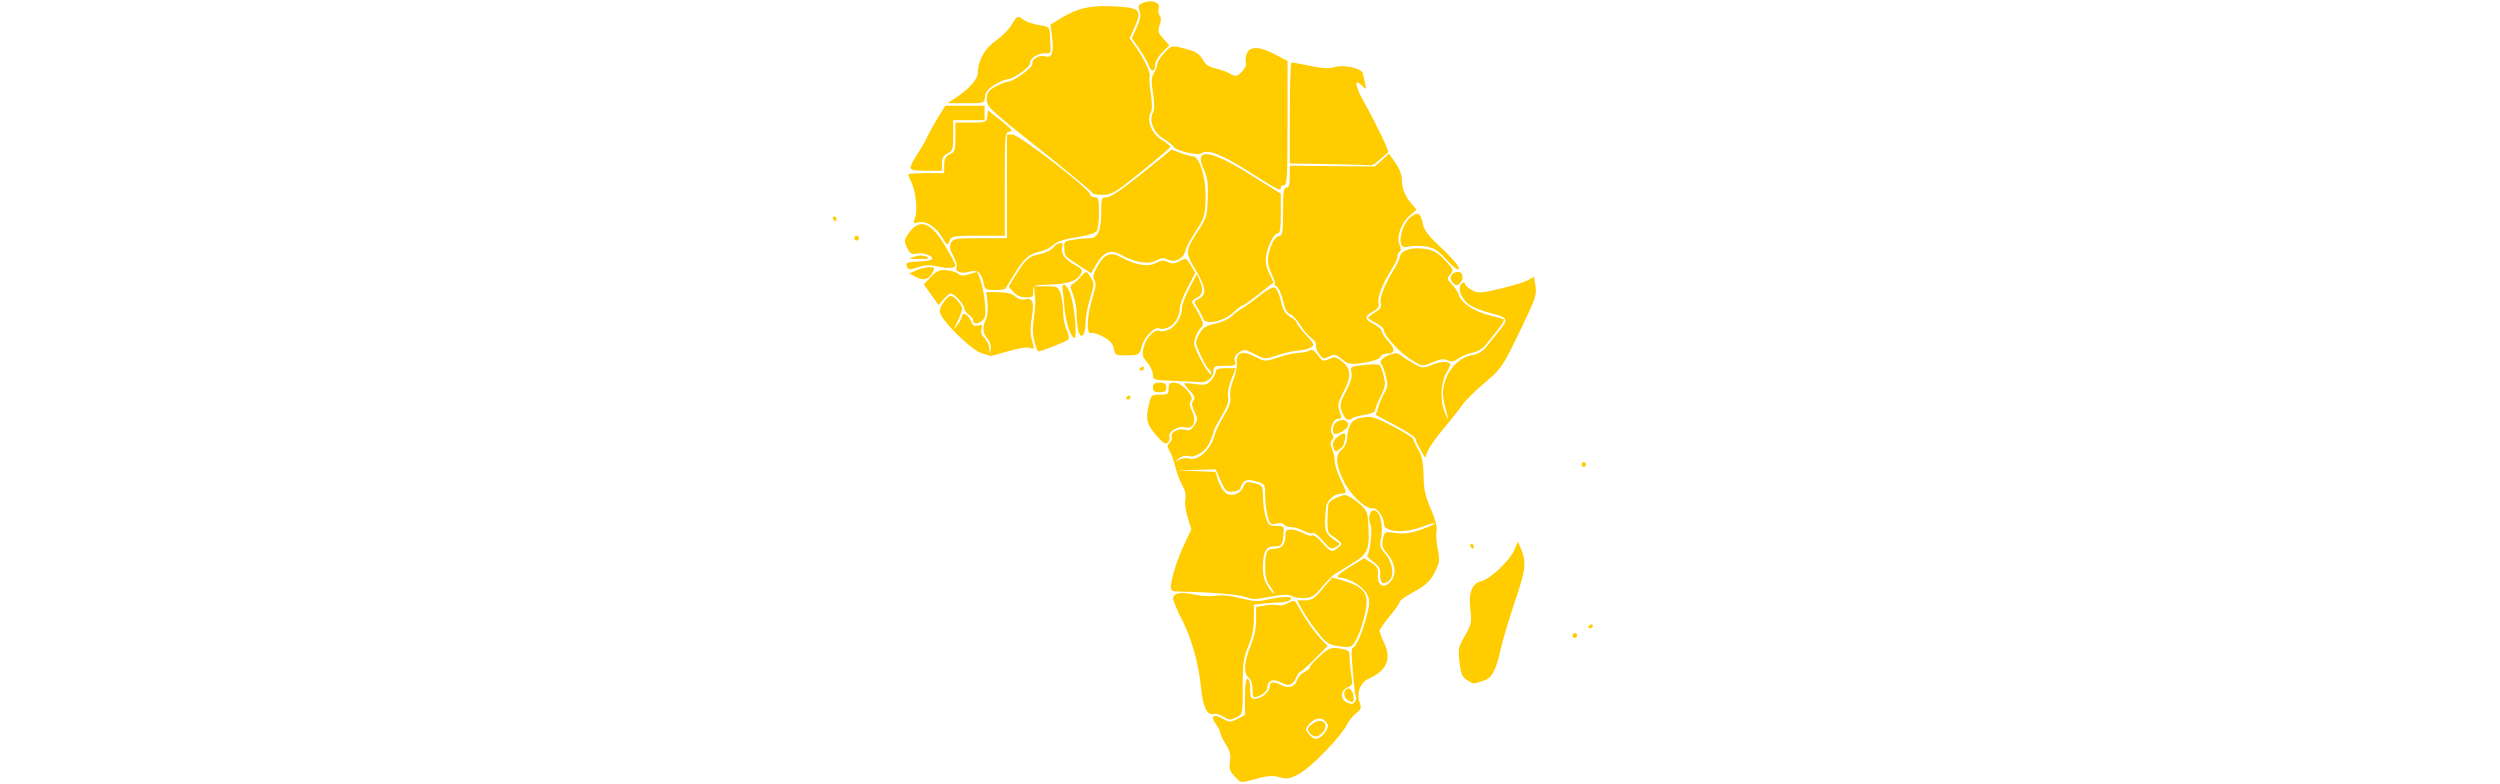 <?xml version="1.0" encoding="UTF-8" standalone="no"?>
<svg
   width="2500"
   height="784.284"
   viewBox="0 0 566.929 177.794"
   version="1.1"
   id="svg34185"
   sodipodi:docname="New Afrika.svg"
   inkscape:version="1.1.2 (0a00cf5339, 2022-02-04, custom)"
   xmlns:inkscape="http://www.inkscape.org/namespaces/inkscape"
   xmlns:sodipodi="http://sodipodi.sourceforge.net/DTD/sodipodi-0.dtd"
   xmlns:xlink="http://www.w3.org/1999/xlink"
   xmlns="http://www.w3.org/2000/svg"
   xmlns:svg="http://www.w3.org/2000/svg">
  <defs
     id="defs34189">
    <clipPath
       clipPathUnits="userSpaceOnUse"
       id="clipPath16">
      <path
         d="M 0,512 H 512 V 0 H 0 Z"
         id="path14" />
    </clipPath>
    <linearGradient
       id="p"
       x1="58.755"
       x2="87.04"
       y1="118.672"
       y2="67.869"
       gradientTransform="scale(1.713,0.584)"
       gradientUnits="userSpaceOnUse">
      <stop
         stop-color="#1a1a1a"
         offset="0"
         id="stop35156" />
      <stop
         stop-color="#fff"
         offset=".455"
         id="stop35158" />
      <stop
         offset="1"
         id="stop35160" />
    </linearGradient>
    <linearGradient
       id="q"
       x1="93.825"
       x2="123.06"
       y1="77.611"
       y2="128.571"
       xlink:href="#l"
       gradientTransform="scale(0.989,1.011)"
       gradientUnits="userSpaceOnUse" />
    <linearGradient
       id="v"
       x1="60.684"
       x2="4.249"
       y1="240.303"
       y2="245.254"
       gradientTransform="scale(1.144,0.874)"
       gradientUnits="userSpaceOnUse">
      <stop
         stop-color="#f7fbff"
         offset="0"
         id="stop35164" />
      <stop
         stop-color="#97bef9"
         stop-opacity=".984"
         offset="1"
         id="stop35166" />
    </linearGradient>
    <linearGradient
       id="r"
       x1="78.983"
       x2="106.795"
       y1="60.519"
       y2="148.593"
       xlink:href="#l"
       gradientTransform="scale(0.908,1.102)"
       gradientUnits="userSpaceOnUse" />
    <linearGradient
       id="t"
       x1="188.619"
       x2="183.464"
       y1="97.92"
       y2="109.835"
       xlink:href="#m"
       gradientTransform="scale(0.63,1.586)"
       gradientUnits="userSpaceOnUse" />
    <linearGradient
       id="u"
       x1="23.297"
       x2="91.808"
       y1="7.481"
       y2="50.97"
       gradientTransform="scale(1.404,0.712)"
       gradientUnits="userSpaceOnUse">
      <stop
         stop-color="#000080"
         stop-opacity=".996"
         offset="0"
         id="stop35171" />
      <stop
         stop-color="#3c3cff"
         stop-opacity=".996"
         offset=".5"
         id="stop35173" />
      <stop
         stop-color="#000080"
         stop-opacity=".996"
         offset="1"
         id="stop35175" />
    </linearGradient>
    <linearGradient
       id="s"
       x1="70.516"
       x2="106.627"
       y1="132.433"
       y2="161.33"
       xlink:href="#m"
       gradientTransform="scale(0.893,1.12)"
       gradientUnits="userSpaceOnUse" />
    <linearGradient
       id="o"
       x1="34.72"
       x2="89.728"
       y1="79.328"
       y2="61.449"
       gradientTransform="scale(1.706,0.586)"
       gradientUnits="userSpaceOnUse">
      <stop
         stop-color="#ffad00"
         offset="0"
         id="stop35179" />
      <stop
         stop-color="#fffffb"
         offset=".677"
         id="stop35181" />
      <stop
         stop-color="#ffad00"
         offset="1"
         id="stop35183" />
    </linearGradient>
    <linearGradient
       id="n"
       x1="142.426"
       x2="163.396"
       y1="17.423"
       y2="9.859"
       gradientTransform="scale(0.832,1.202)"
       gradientUnits="userSpaceOnUse">
      <stop
         stop-color="#7c6100"
         offset="0"
         id="stop35186" />
      <stop
         stop-color="#ffe871"
         offset=".457"
         id="stop35188" />
      <stop
         stop-color="#a07d00"
         offset="1"
         id="stop35190" />
    </linearGradient>
    <linearGradient
       id="m">
      <stop
         stop-color="#f3f9ff"
         offset="0"
         id="stop35193" />
      <stop
         stop-color="#97cdf9"
         stop-opacity=".984"
         offset="1"
         id="stop35195" />
    </linearGradient>
    <linearGradient
       id="l">
      <stop
         stop-color="#cda27b"
         offset="0"
         id="stop35198" />
      <stop
         stop-color="#c18d5f"
         offset="1"
         id="stop35200" />
    </linearGradient>
    <clipPath
       id="a">
      <path
         d="m0 0h2046v2394.5h-2046v-2394.5z"
         id="path67911" />
    </clipPath>
  </defs>
  <sodipodi:namedview
     id="namedview34187"
     pagecolor="#ffffff"
     bordercolor="#111111"
     borderopacity="1"
     inkscape:pageshadow="0"
     inkscape:pageopacity="0"
     inkscape:pagecheckerboard="1"
     showgrid="false"
     inkscape:zoom="0.60647144"
     inkscape:cx="1621.6757"
     inkscape:cy="382.54068"
     inkscape:window-width="2560"
     inkscape:window-height="1361"
     inkscape:window-x="-9"
     inkscape:window-y="-9"
     inkscape:window-maximized="1"
     inkscape:current-layer="svg34185" />
  <path
     d="m 279.941,175.991 c -1.078,-1.157 -1.258,-1.748 -1.017,-3.341 0.227,-1.499 0.01,-2.381 -0.957,-3.909 -0.688,-1.086 -1.25,-2.252 -1.25,-2.593 0,-0.34 -0.462,-1.249 -1.027,-2.019 -1.309,-1.785 -0.532,-2.351 1.602,-1.167 1.491,0.828 1.762,0.83 3.323,0.031 l 1.7,-0.87 v -4.105 c 0,-2.372 0.215,-4.105 0.509,-4.105 0.504,0 0.646,0.64 0.723,3.277 0.033,1.116 0.268,1.338 1.285,1.216 1.419,-0.17 3.081,-1.591 3.081,-2.634 0,-1.207 0.929,-1.39 2.534,-0.499 1.748,0.97 3.291,0.452 3.803,-1.276 0.164,-0.555 0.867,-1.288 1.561,-1.627 0.694,-0.339 1.262,-0.852 1.262,-1.139 0,-0.287 1.029,-1.426 2.287,-2.532 2.091,-1.838 2.475,-1.98 4.491,-1.656 2.075,0.334 2.204,0.458 2.201,2.11 -10e-4,0.966 0.171,2.739 0.385,3.94 0.349,1.964 0.268,2.239 -0.798,2.73 -1.678,0.773 -1.804,2.65 -0.23,3.42 0.968,0.473 1.382,0.453 1.8,-0.088 0.299,-0.386 0.437,-0.816 0.307,-0.956 -0.225,-0.241 -0.719,-4.933 -0.984,-9.339 -0.068,-1.126 0.062,-2.048 0.288,-2.048 0.653,0 2.31,-3.853 3.16,-7.344 0.696,-2.859 0.697,-3.372 0.01,-4.797 -0.765,-1.587 -4.112,-3.659 -5.948,-3.683 -1.386,-0.018 -0.659,-0.814 2.484,-2.717 l 2.836,-1.717 1.617,1.03 c 1.333,0.85 1.595,1.33 1.49,2.739 -0.183,2.469 1.359,3.263 2.905,1.497 1.41,-1.611 1.067,-4.202 -0.847,-6.39 -1.036,-1.185 -1.203,-1.774 -0.911,-3.203 0.358,-1.751 0.358,-1.751 2.901,-1.389 1.93,0.275 3.335,0.079 5.832,-0.813 1.809,-0.646 3.198,-1.273 3.086,-1.393 -0.112,-0.12 -1.558,0.283 -3.213,0.895 -3.82,1.413 -8.353,1.062 -8.353,-0.647 0,-1.552 -1.547,-3.806 -2.495,-3.633 -1.61,0.293 -5.135,-2.992 -6.692,-6.235 -1.792,-3.733 -1.93,-5.992 -0.432,-7.06 0.604,-0.43 1.13,-1.468 1.21,-2.387 0.304,-3.469 1.064,-4.528 3.537,-4.926 2.05,-0.33 2.81,-0.108 6.885,2.01 2.519,1.31 4.586,2.598 4.592,2.863 0.006,0.265 0.522,1.368 1.146,2.452 0.872,1.514 1.15,2.876 1.201,5.882 0.053,3.146 0.379,4.628 1.661,7.569 1.035,2.374 1.49,4.106 1.295,4.938 -0.165,0.704 -0.049,2.534 0.257,4.065 0.482,2.41 0.427,3.055 -0.407,4.808 -1.203,2.53 -2.161,3.439 -5.524,5.248 -1.47,0.79 -2.672,1.67 -2.672,1.955 0,0.285 -1.031,1.764 -2.29,3.286 -1.26,1.522 -2.29,3.014 -2.29,3.317 0,0.302 0.472,1.543 1.049,2.756 1.724,3.626 0.566,6.277 -3.54,8.101 -1.873,0.833 -2.789,3.236 -2.04,5.352 0.452,1.277 0.35,1.597 -0.797,2.494 -0.724,0.566 -1.634,1.679 -2.022,2.474 -1.312,2.686 -8.11,9.736 -10.78,11.179 -2.273,1.229 -2.855,1.337 -4.525,0.842 -1.473,-0.436 -2.661,-0.367 -5.13,0.298 -3.999,1.078 -3.575,1.123 -5.124,-0.539 z m 20.186,-9.517 c 0.56,-0.601 1.018,-1.452 1.018,-1.892 0,-0.44 -0.458,-1.063 -1.018,-1.384 -1.108,-0.636 -2.391,-0.149 -3.547,1.346 -0.555,0.718 -0.514,1.038 0.248,1.941 1.155,1.37 2.015,1.367 3.299,-0.009 z m -2.952,-0.109 c -0.878,-0.943 -0.765,-1.396 0.59,-2.348 2.154,-1.514 3.847,0.24 2.071,2.145 -0.956,1.026 -1.831,1.093 -2.661,0.203 z m -19.95,-3.982 c -0.7,-0.427 -1.66,-0.652 -2.135,-0.5 -1.309,0.419 -2.335,-1.772 -2.71,-5.785 -0.51,-5.471 -2.144,-11.342 -4.348,-15.626 -1.102,-2.142 -2.004,-4.278 -2.004,-4.746 0,-1.289 1.731,-1.617 4.861,-0.919 1.55,0.345 3.735,0.462 4.856,0.259 1.301,-0.236 3.306,-0.036 5.548,0.554 2.858,0.752 3.993,0.812 6.108,0.325 3.466,-0.798 5.989,-0.796 5.245,0.003 -0.308,0.33 -1.212,0.603 -2.01,0.606 -0.798,0.003 -2.538,0.125 -3.868,0.27 l -2.417,0.264 v 3.157 c 0,2.181 -0.394,4.112 -1.272,6.244 -1.113,2.699 -1.272,3.863 -1.272,9.264 0,6.089 -0.018,6.186 -1.296,6.811 -1.601,0.783 -1.714,0.777 -3.284,-0.181 z m 28.237,-3.766 c -1.027,-0.806 -0.727,-2.519 0.441,-2.519 0.753,0 1.48,2.578 0.845,2.999 -0.201,0.133 -0.78,-0.083 -1.287,-0.48 z m -21.418,-2.308 c 0,-1.231 -0.327,-2.234 -0.865,-2.656 -1.227,-0.962 -1.079,-3.558 0.407,-7.164 0.834,-2.024 1.272,-4.082 1.272,-5.974 v -2.888 l 2.014,-0.365 c 1.108,-0.201 2.425,-0.226 2.926,-0.055 0.502,0.171 1.551,-0.046 2.331,-0.481 1.371,-0.764 1.451,-0.731 2.374,0.963 1.436,2.638 3.675,5.805 5.208,7.368 l 1.367,1.394 -2.893,2.912 c -1.591,1.602 -3.07,2.912 -3.287,2.912 -0.216,0 -0.648,0.601 -0.96,1.335 -0.766,1.804 -1.726,2.097 -3.551,1.084 -1.607,-0.892 -2.985,-0.37 -2.985,1.13 0,0.829 -0.905,1.657 -2.316,2.12 -0.918,0.301 -1.043,0.105 -1.043,-1.635 z m 48.908,-1.956 c -1.437,-0.874 -1.641,-1.336 -2.016,-4.559 -0.3,-2.576 -0.175,-3.136 1.261,-5.64 1.459,-2.545 1.564,-3.035 1.243,-5.8 -0.465,-3.992 0.326,-6.089 2.488,-6.598 2.037,-0.48 6.445,-4.655 7.501,-7.106 l 0.807,-1.873 0.561,1.321 c 1.411,3.324 1.268,4.784 -1.188,12.074 -1.314,3.901 -2.723,8.567 -3.132,10.369 -1.309,5.767 -2.052,7.158 -4.196,7.847 -2.282,0.734 -2.061,0.736 -3.329,-0.035 z m -29.963,-7.937 c -1.373,-0.22 -2.274,-0.769 -3.377,-2.06 -1.488,-1.741 -3.498,-4.622 -4.4,-6.307 l -1.037,-1.939 h 1.784 c 1.482,0 2.155,-0.439 3.972,-2.594 l 2.189,-2.594 2.104,0.608 c 5.436,1.571 6.431,3.077 5.245,7.948 -0.848,3.486 -2.031,6.283 -2.924,6.918 -0.584,0.415 -1.071,0.418 -3.556,0.02 z m 53.627,-2.333 c 0,-0.3 0.229,-0.546 0.509,-0.546 0.28,0 0.509,0.246 0.509,0.546 0,0.3 -0.229,0.546 -0.509,0.546 -0.28,0 -0.509,-0.246 -0.509,-0.546 z m 3.562,-1.879 c 0,-0.132 0.229,-0.393 0.509,-0.578 0.28,-0.186 0.509,-0.077 0.509,0.241 0,0.318 -0.229,0.578 -0.509,0.578 -0.28,0 -0.509,-0.108 -0.509,-0.241 z m -78.12,-6.957 c -1.37,-0.494 -8.62,-1.054 -14.377,-1.11 -1.793,-0.017 -2.163,-0.202 -2.163,-1.078 0,-1.715 1.518,-6.487 3.142,-9.877 l 1.511,-3.154 -0.849,-2.743 c -0.475,-1.535 -0.707,-3.35 -0.527,-4.121 0.212,-0.907 -0.016,-1.972 -0.668,-3.114 -0.545,-0.955 -1.259,-2.841 -1.587,-4.193 -0.328,-1.352 -0.913,-2.988 -1.3,-3.636 -0.599,-1.005 -0.598,-1.272 0.011,-1.815 0.393,-0.35 0.596,-0.968 0.451,-1.373 -0.362,-1.011 1.556,-2.013 3.072,-1.605 0.961,0.259 1.431,0.025 2.079,-1.037 0.775,-1.269 0.776,-1.501 0.009,-3.091 -0.634,-1.315 -0.691,-1.897 -0.243,-2.476 0.459,-0.593 0.301,-1.063 -0.731,-2.17 -0.724,-0.777 -1.317,-1.533 -1.317,-1.68 0,-0.147 1.119,-0.108 2.487,0.087 2.116,0.301 2.647,0.182 3.562,-0.8 0.592,-0.635 1.076,-1.523 1.076,-1.973 0,-0.606 0.592,-0.819 2.272,-0.819 h 2.272 l -1.02,2.554 c -0.602,1.507 -0.903,3.13 -0.733,3.959 0.209,1.025 -0.198,2.212 -1.506,4.39 -0.986,1.642 -1.793,3.202 -1.793,3.467 0,0.265 -0.374,1.329 -0.832,2.363 -0.957,2.163 -3.216,3.635 -4.889,3.186 -0.678,-0.182 -1.567,0.05 -2.167,0.565 -0.991,0.85 -0.987,0.857 0.146,0.267 0.64,-0.334 1.602,-0.457 2.137,-0.275 2.043,0.696 5.12,-2.108 5.881,-5.359 0.177,-0.759 1.109,-2.689 2.071,-4.289 1.27,-2.115 1.67,-3.294 1.461,-4.315 -0.167,-0.816 0.119,-2.421 0.681,-3.827 0.532,-1.332 0.901,-3.096 0.819,-3.92 -0.234,-2.351 1.257,-2.867 4.06,-1.406 2.269,1.183 2.319,1.185 5.241,0.212 1.622,-0.54 3.751,-1.014 4.731,-1.052 0.98,-0.039 2.093,-0.286 2.474,-0.549 0.483,-0.334 1.042,-0.008 1.846,1.074 1.055,1.419 1.272,1.495 2.527,0.881 1.182,-0.578 1.573,-0.519 2.804,0.422 2.214,1.692 2.356,3.445 0.554,6.872 -1.276,2.427 -1.456,3.178 -1.039,4.353 0.652,1.839 0.644,1.895 -0.271,1.895 -1.113,0 -2.086,2.483 -1.348,3.437 0.424,0.548 0.42,0.902 -0.013,1.367 -0.44,0.473 -0.437,0.974 0.013,2.033 0.328,0.773 0.597,2.017 0.597,2.763 0,0.747 0.573,2.57 1.272,4.052 1.514,3.206 1.522,3.271 0.382,3.296 -1.732,0.038 -3.431,1.492 -3.596,3.076 -0.566,5.438 -0.391,5.997 2.451,7.854 0.679,0.443 0.679,0.56 0,1.046 -1.184,0.849 -1.524,0.706 -3.326,-1.406 -0.925,-1.084 -1.923,-1.811 -2.217,-1.616 -0.294,0.195 -1.217,-0.024 -2.051,-0.487 -0.834,-0.463 -2.087,-0.841 -2.784,-0.841 -0.697,0 -1.417,-0.26 -1.6,-0.578 -0.188,-0.327 -0.96,-0.43 -1.778,-0.237 -1.333,0.314 -1.487,0.178 -1.984,-1.743 -0.297,-1.146 -0.54,-3.241 -0.542,-4.656 -0.002,-2.559 -0.014,-2.576 -2.139,-3.19 -2.137,-0.618 -2.964,-0.211 -3.576,1.76 -0.083,0.266 -0.835,0.539 -1.672,0.605 -1.354,0.107 -1.649,-0.166 -2.677,-2.473 l -1.155,-2.594 -4.443,0.112 -4.443,0.112 4.42,0.181 4.42,0.181 0.561,1.825 c 0.309,1.004 0.984,2.235 1.5,2.736 1.247,1.211 3.502,0.603 4.244,-1.145 0.474,-1.116 0.798,-1.262 2.122,-0.958 2.271,0.522 2.324,0.598 2.355,3.403 0.016,1.409 0.304,3.422 0.64,4.473 0.542,1.694 0.813,1.911 2.389,1.911 1.726,0 1.772,0.056 1.6,1.911 -0.235,2.531 -0.391,2.73 -2.125,2.73 -1.86,0 -2.532,1.267 -2.532,4.773 0,1.98 0.325,3.133 1.272,4.511 0.7,1.018 1.272,1.657 1.272,1.421 0,-0.236 -0.458,-1.054 -1.018,-1.818 -0.696,-0.949 -1.018,-2.215 -1.018,-4.001 0,-3.54 0.366,-4.34 1.988,-4.34 1.756,0 2.592,-0.916 2.592,-2.84 0,-1.275 0.216,-1.529 1.298,-1.529 0.714,0 1.98,0.379 2.814,0.841 0.834,0.463 1.74,0.693 2.014,0.511 0.274,-0.182 1.267,0.546 2.208,1.616 1.92,2.185 2.255,2.288 3.656,1.127 0.976,-0.81 0.976,-0.829 -0.03,-1.676 -0.56,-0.471 -1.349,-1.061 -1.755,-1.311 -0.682,-0.421 -0.81,-2.036 -0.506,-6.392 0.076,-1.094 0.773,-1.588 3.561,-2.526 0.435,-0.146 1.81,0.552 3.053,1.552 1.779,1.43 2.291,2.205 2.397,3.628 0.534,7.147 0.247,7.993 -3.49,10.285 -1.704,1.045 -3.525,2.163 -4.047,2.484 -0.521,0.321 -1.829,1.649 -2.906,2.951 -1.638,1.98 -2.287,2.382 -3.968,2.456 -1.105,0.049 -2.4,-0.164 -2.877,-0.473 -0.601,-0.39 -1.969,-0.359 -4.463,0.1 -4.125,0.759 -4.318,0.759 -6.375,0.017 z m 31.43,-3.09 c -0.334,-0.222 -0.558,-1.112 -0.497,-1.979 0.086,-1.231 -0.248,-1.84 -1.523,-2.777 -0.898,-0.66 -1.53,-1.312 -1.403,-1.448 0.662,-0.71 1.204,-6.074 0.713,-7.057 -0.627,-1.257 -0.174,-3.21 0.745,-3.21 1.404,0 2.275,3.477 1.622,6.467 -0.336,1.537 -0.197,2.053 0.884,3.277 1.759,1.99 2.247,5.013 1.005,6.22 -0.516,0.501 -1.212,0.73 -1.546,0.508 z m 19.97,-8.279 c -0.173,-0.3 -0.072,-0.546 0.224,-0.546 0.296,0 0.539,0.246 0.539,0.546 0,0.3 -0.101,0.546 -0.224,0.546 -0.123,0 -0.366,-0.246 -0.539,-0.546 z m 25.191,-18.567 c 0,-0.3 0.229,-0.546 0.509,-0.546 0.28,0 0.509,0.246 0.509,0.546 0,0.3 -0.229,0.546 -0.509,0.546 -0.28,0 -0.509,-0.246 -0.509,-0.546 z m -36.568,-3.42 c -0.601,-1.043 -1.092,-2.153 -1.092,-2.467 0,-0.314 -2.024,-1.647 -4.497,-2.962 l -4.497,-2.391 0.637,-1.973 c 0.35,-1.085 0.995,-2.559 1.432,-3.276 0.647,-1.06 0.693,-1.704 0.245,-3.465 -0.303,-1.189 -0.742,-2.417 -0.977,-2.727 -0.596,-0.788 0.011,-1.518 1.851,-2.222 1.242,-0.475 1.778,-0.438 2.545,0.179 0.534,0.43 1.86,1.275 2.946,1.878 1.889,1.049 2.07,1.057 4.187,0.19 1.217,-0.499 2.684,-0.747 3.259,-0.551 1.046,0.356 1.046,0.357 -0.091,2.33 -1.403,2.436 -1.524,6.671 -0.268,9.409 0.482,1.051 0.743,1.42 0.58,0.819 -1.257,-4.633 -1.349,-5.547 -0.778,-7.786 0.813,-3.191 3.418,-5.881 6.151,-6.35 1.532,-0.263 2.539,-0.861 3.492,-2.075 0.737,-0.938 2.085,-2.62 2.996,-3.738 1.96,-2.405 1.714,-2.791 -2.419,-3.802 -1.539,-0.376 -3.523,-1.152 -4.408,-1.724 -1.964,-1.27 -3,-3.902 -1.916,-4.867 0.5,-0.445 0.726,-0.46 0.726,-0.048 0,0.329 0.696,0.985 1.547,1.457 1.429,0.793 1.918,0.772 6.411,-0.273 2.676,-0.622 5.51,-1.489 6.298,-1.926 l 1.434,-0.796 0.34,2.162 c 0.309,1.964 -0.024,2.91 -3.646,10.367 -3.895,8.017 -4.078,8.282 -7.951,11.563 -2.18,1.847 -4.469,4.12 -5.087,5.051 -0.618,0.931 -2.474,3.29 -4.126,5.242 -1.652,1.952 -3.28,4.251 -3.617,5.109 l -0.614,1.559 -1.092,-1.896 z m -19.69,-0.476 c -0.269,-0.909 -0.069,-1.478 0.777,-2.213 1.626,-1.413 2.214,-1.246 1.803,0.511 -0.193,0.825 -0.39,1.509 -0.437,1.52 -0.047,0.011 -0.467,0.331 -0.934,0.712 -0.722,0.591 -0.901,0.512 -1.21,-0.53 z m -39.779,-2.259 c -2.536,-2.876 -2.862,-3.924 -2.175,-6.996 0.592,-2.647 0.628,-2.685 2.585,-2.685 1.778,0 1.985,-0.142 1.985,-1.365 0,-1.097 0.253,-1.365 1.289,-1.365 1.749,0 4.59,3.073 3.794,4.104 -0.423,0.547 -0.361,1.159 0.244,2.415 1.101,2.284 0.285,4.116 -1.606,3.607 -1.528,-0.411 -3.932,1.058 -3.537,2.162 0.145,0.406 -0.026,0.997 -0.38,1.312 -0.477,0.424 -1.049,0.115 -2.199,-1.189 z m 39.796,-0.95 c -0.174,-0.302 -0.179,-1.012 -0.011,-1.577 0.501,-1.693 3.324,-1.944 3.324,-0.296 0,0.99 -2.882,2.62 -3.312,1.873 z M 305.355,95.031 c -0.323,-0.214 -0.828,-1.069 -1.122,-1.899 -0.456,-1.287 -0.307,-1.942 1.008,-4.443 1.074,-2.041 1.448,-3.339 1.23,-4.268 -0.3,-1.284 -0.191,-1.348 2.877,-1.692 1.754,-0.197 3.352,-0.172 3.551,0.055 0.199,0.227 0.598,1.35 0.887,2.496 0.455,1.806 0.359,2.416 -0.716,4.586 -0.682,1.377 -1.24,2.802 -1.24,3.167 0,0.376 -1.027,0.815 -2.366,1.012 -1.301,0.191 -2.626,0.579 -2.943,0.862 -0.318,0.283 -0.842,0.339 -1.165,0.125 z m -50.017,-4.704 c 0,-0.132 0.229,-0.393 0.509,-0.578 0.28,-0.186 0.509,-0.077 0.509,0.241 0,0.318 -0.229,0.578 -0.509,0.578 -0.28,0 -0.509,-0.108 -0.509,-0.241 z m 6.107,-2.49 c 0,-0.849 0.339,-1.092 1.527,-1.092 1.187,0 1.527,0.243 1.527,1.092 0,0.849 -0.339,1.092 -1.527,1.092 -1.187,0 -1.527,-0.243 -1.527,-1.092 z m 4.707,-1.499 c -4.534,-0.174 -4.707,-0.227 -4.707,-1.445 0,-0.696 -0.577,-1.933 -1.282,-2.749 -1.157,-1.339 -1.231,-1.688 -0.759,-3.57 0.533,-2.126 2.637,-4.187 3.613,-3.54 0.289,0.192 1.209,0.044 2.045,-0.327 1.64,-0.729 2.995,-2.983 3.005,-5 0.004,-0.691 0.763,-2.681 1.688,-4.423 l 1.681,-3.167 0.602,1.418 c 0.928,2.185 0.725,3.316 -0.722,4.023 -0.953,0.466 -1.182,0.835 -0.818,1.316 0.279,0.368 0.976,1.572 1.549,2.677 0.857,1.651 0.922,2.115 0.363,2.612 -0.373,0.332 -0.95,1.307 -1.281,2.165 -0.515,1.334 -0.439,1.907 0.524,3.941 1.28,2.705 3.022,5.26 3.022,4.432 0,-0.304 -0.301,-0.821 -0.669,-1.148 -0.368,-0.328 -1.2,-1.814 -1.85,-3.303 -1.181,-2.705 -1.181,-2.708 -0.197,-4.516 0.816,-1.499 1.432,-1.904 3.598,-2.362 1.437,-0.304 3.144,-1.075 3.792,-1.713 0.648,-0.638 1.751,-1.468 2.451,-1.843 0.7,-0.376 2.444,-1.64 3.877,-2.809 1.568,-1.28 2.919,-1.997 3.394,-1.802 0.434,0.179 1.061,1.542 1.394,3.03 0.468,2.094 0.937,2.89 2.077,3.522 0.81,0.449 1.472,1.056 1.472,1.349 0,0.293 0.947,1.548 2.104,2.79 1.957,2.1 2.037,2.3 1.145,2.865 -0.528,0.334 -1.761,0.64 -2.74,0.679 -0.98,0.039 -3.108,0.514 -4.731,1.054 -2.926,0.975 -2.967,0.973 -5.273,-0.229 -2.169,-1.131 -2.407,-1.153 -3.565,-0.339 -0.879,0.618 -1.149,1.181 -0.926,1.934 0.283,0.956 0.058,1.062 -2.265,1.062 -2.208,0 -2.579,0.152 -2.579,1.053 0,1.535 -1.396,2.786 -2.962,2.656 -0.75,-0.062 -3.481,-0.194 -6.071,-0.294 z m -7.761,-2.564 c 0,-0.132 0.229,-0.393 0.509,-0.578 0.28,-0.186 0.509,-0.077 0.509,0.241 0,0.318 -0.229,0.578 -0.509,0.578 -0.28,0 -0.509,-0.108 -0.509,-0.241 z m 45.945,-2.34 c -1.362,-1.127 -1.709,-1.199 -2.927,-0.603 -1.243,0.608 -1.474,0.545 -2.299,-0.63 -0.505,-0.718 -0.809,-1.61 -0.676,-1.981 0.133,-0.372 -0.326,-1.075 -1.02,-1.562 -0.694,-0.488 -1.848,-1.838 -2.565,-3.001 -0.717,-1.163 -1.75,-2.266 -2.295,-2.452 -0.677,-0.23 -1.184,-1.199 -1.598,-3.051 -0.334,-1.492 -0.984,-2.95 -1.446,-3.239 -0.461,-0.289 -0.663,-0.533 -0.447,-0.542 0.216,-0.01 -0.091,-1.032 -0.68,-2.272 -0.795,-1.672 -0.985,-2.767 -0.736,-4.232 0.416,-2.445 1.566,-4.434 2.563,-4.434 0.613,0 0.752,-1.009 0.752,-5.461 0,-4.49 0.136,-5.461 0.763,-5.461 0.567,0 0.763,-0.64 0.763,-2.485 v -2.485 l 9.653,0.091 9.653,0.092 1.6,-1.445 1.6,-1.445 1.456,2.064 c 0.908,1.287 1.461,2.745 1.47,3.874 0.016,2.04 0.657,3.605 2.238,5.466 l 1.079,1.27 -1.661,1.461 c -1.931,1.698 -2.999,4.949 -2.172,6.607 0.354,0.709 0.361,1.181 0.022,1.405 -0.281,0.186 -0.51,0.71 -0.51,1.163 0,0.454 -0.662,1.858 -1.472,3.12 -1.962,3.06 -3.192,6.318 -2.837,7.518 0.208,0.702 -0.148,1.218 -1.264,1.837 -2.008,1.114 -1.958,1.736 0.229,2.855 0.98,0.501 1.781,1.226 1.781,1.611 0,0.385 0.709,1.477 1.575,2.428 1.622,1.78 1.407,2.649 -0.659,2.669 -0.476,0.004 -1.048,0.359 -1.272,0.787 -0.24,0.459 -1.784,0.976 -3.761,1.26 -3.104,0.446 -3.47,0.386 -4.9,-0.797 z m 15.633,0.075 c -2.463,-1.506 -6.107,-5.462 -6.107,-6.628 0,-0.392 -0.802,-1.123 -1.781,-1.625 -0.98,-0.501 -1.78,-1.05 -1.778,-1.22 0.001,-0.17 0.705,-0.737 1.562,-1.26 1.156,-0.706 1.48,-1.22 1.252,-1.99 -0.343,-1.159 0.79,-4.132 2.833,-7.436 0.744,-1.203 1.439,-2.669 1.544,-3.257 0.255,-1.422 2.802,-2.163 5.783,-1.683 1.821,0.293 2.831,0.883 4.404,2.57 1.938,2.08 1.997,2.24 1.181,3.209 -0.812,0.963 -0.791,1.088 0.397,2.276 0.691,0.691 1.421,1.82 1.622,2.507 0.5,1.709 3.531,3.685 6.901,4.498 1.539,0.372 2.98,0.787 3.201,0.923 0.221,0.136 -0.351,1.165 -1.272,2.288 -0.921,1.122 -2.177,2.685 -2.792,3.473 -0.669,0.858 -1.894,1.585 -3.053,1.812 -1.065,0.209 -2.509,0.804 -3.209,1.324 -0.965,0.716 -1.542,0.813 -2.391,0.4 -0.818,-0.399 -1.675,-0.306 -3.191,0.345 -2.604,1.118 -2.384,1.141 -5.105,-0.524 z m -97.331,-1.427 c -2.378,-0.678 -9.545,-7.797 -9.543,-9.479 0.001,-1.17 1.713,-3.516 2.566,-3.516 0.711,0 2.525,2.066 2.525,2.875 0,0.38 -0.469,1.67 -1.043,2.867 -1.036,2.161 -1.036,2.167 -0.011,0.811 0.567,-0.751 1.036,-1.665 1.043,-2.031 0.018,-1.069 1.571,-0.131 2.058,1.243 0.332,0.937 0.716,1.17 1.546,0.938 0.92,-0.258 1.05,-0.129 0.784,0.771 -0.211,0.712 0.03,1.42 0.705,2.076 0.564,0.547 1.056,1.633 1.094,2.413 0.067,1.359 0.079,1.365 0.296,0.135 0.139,-0.786 -0.159,-1.737 -0.773,-2.457 -1.067,-1.255 -1.146,-2.684 -0.246,-4.455 0.306,-0.603 0.439,-2.217 0.295,-3.588 l -0.262,-2.493 2.802,0.038 c 1.891,0.026 3.115,0.343 3.764,0.973 0.529,0.514 1.412,0.818 1.962,0.676 1.973,-0.512 2.392,0.399 1.798,3.91 -0.37,2.189 -0.381,3.836 -0.036,5.128 0.649,2.429 0.679,2.316 -0.503,1.913 -0.557,-0.19 -2.735,0.162 -4.84,0.782 -2.106,0.62 -3.883,1.102 -3.95,1.071 -0.067,-0.031 -0.98,-0.301 -2.03,-0.6 z m 29.969,-1.014 c -0.212,-1.137 -0.867,-1.88 -2.393,-2.716 -1.156,-0.633 -2.423,-1.018 -2.816,-0.856 -1.096,0.451 -0.914,-3.983 0.326,-7.933 0.787,-2.505 0.9,-3.493 0.464,-4.056 -0.439,-0.568 -0.309,-1.253 0.551,-2.895 1.577,-3.01 3.075,-3.644 5.476,-2.316 3.211,1.776 6.194,2.273 7.913,1.319 1.154,-0.641 1.767,-0.692 2.717,-0.227 0.946,0.463 1.559,0.415 2.685,-0.21 1.416,-0.786 1.488,-0.759 2.486,0.932 l 1.028,1.741 -1.747,3.352 c -0.961,1.844 -1.747,3.87 -1.747,4.503 0,1.946 -1.08,3.828 -2.58,4.494 -0.786,0.35 -1.674,0.473 -1.973,0.275 -0.975,-0.646 -3.539,1.851 -4.076,3.969 -0.506,1.998 -0.542,2.021 -3.267,2.104 -2.65,0.08 -2.767,0.024 -3.047,-1.482 z M 234.536,77.239 c -0.389,-1.657 -0.41,-3.283 -0.069,-5.217 0.273,-1.545 0.383,-3.779 0.244,-4.965 l -0.252,-2.155 h 2.755 c 2.633,0 2.78,0.076 3.314,1.72 0.307,0.946 0.559,2.801 0.559,4.123 0,1.322 0.363,3.156 0.807,4.077 0.452,0.938 0.614,1.881 0.368,2.145 -0.428,0.459 -6.057,2.68 -6.792,2.68 -0.203,0 -0.623,-1.083 -0.934,-2.408 z m 7.925,-2.386 c -0.442,-1.118 -0.918,-3.385 -1.058,-5.036 -0.14,-1.652 -0.326,-3.469 -0.413,-4.037 -0.315,-2.055 0.981,-1.406 1.753,0.878 0.911,2.695 1.556,9.541 0.938,9.951 -0.229,0.152 -0.779,-0.638 -1.221,-1.756 z m 1.99,-0.23 c -0.171,-0.916 -0.311,-2.589 -0.311,-3.716 0,-1.127 -0.367,-2.993 -0.816,-4.145 -0.644,-1.654 -0.678,-2.145 -0.162,-2.33 0.359,-0.129 1.154,-0.813 1.765,-1.521 1.38,-1.597 1.453,-1.595 2.47,0.072 0.774,1.268 0.761,1.576 -0.196,4.625 -0.564,1.796 -1.025,4.353 -1.025,5.683 0,2.955 -1.244,3.916 -1.725,1.332 z m -23.721,-1.849 c 0,-0.42 -0.458,-1.07 -1.018,-1.445 -0.56,-0.375 -1.018,-1.003 -1.018,-1.395 0,-0.863 -2.277,-3.393 -3.055,-3.393 -0.306,0 -1.062,0.585 -1.679,1.3 l -1.123,1.3 -1.669,-2.332 -1.669,-2.332 1.572,-1.687 c 1.285,-1.379 1.927,-1.662 3.516,-1.548 1.069,0.077 2.276,0.436 2.682,0.797 0.532,0.473 1.225,0.508 2.476,0.123 0.956,-0.294 1.769,-0.535 1.807,-0.535 0.038,0 0.329,0.676 0.647,1.502 0.955,2.482 1.6,7.816 1.072,8.874 -0.615,1.234 -2.544,1.819 -2.544,0.772 z m 52.088,-0.575 c -0.189,-0.559 -0.756,-1.657 -1.26,-2.44 -0.905,-1.404 -0.901,-1.431 0.337,-2.036 1.807,-0.884 1.596,-2.632 -0.8,-6.61 -2.367,-3.929 -2.341,-4.274 0.643,-8.819 1.87,-2.848 2.013,-3.337 2.148,-7.372 0.114,-3.409 -0.063,-4.766 -0.84,-6.423 -2.418,-5.155 1.129,-4.764 10.649,1.172 l 6.744,4.205 0.007,4.505 c 0.005,3.308 -0.167,4.505 -0.647,4.505 -0.874,0 -2.225,2.538 -2.652,4.983 -0.254,1.453 -0.08,2.535 0.652,4.066 l 0.997,2.086 -3.313,2.624 c -1.822,1.443 -3.502,2.624 -3.734,2.624 -0.232,0 -1.179,0.714 -2.105,1.586 -2.208,2.08 -6.305,2.885 -6.826,1.342 z m -42.999,-6.014 -1.077,-1.23 1.871,-3.024 c 2.051,-3.316 2.713,-3.847 5.489,-4.406 1.026,-0.207 2.26,-0.843 2.741,-1.414 1.076,-1.275 2.482,-1.399 2.046,-0.179 -0.478,1.337 0.553,2.857 2.758,4.065 1.82,0.996 1.955,1.211 1.384,2.192 -0.567,0.974 -1.723,1.671 -3.18,1.916 -0.28,0.047 -0.738,0.139 -1.018,0.205 -0.28,0.066 -1.883,0.164 -3.562,0.22 -2.933,0.096 -3.05,0.155 -2.972,1.493 0.073,1.239 -0.111,1.393 -1.661,1.393 -1.15,0 -2.109,-0.418 -2.819,-1.23 z m -6.726,-1.815 c -0.501,-2.619 -1.397,-3.359 -3.341,-2.758 -1.79,0.554 -3.395,-0.112 -2.793,-1.157 0.159,-0.276 -0.188,-1.369 -0.77,-2.429 -0.815,-1.482 -0.938,-2.171 -0.531,-2.986 0.477,-0.957 1.113,-1.059 6.617,-1.059 h 6.089 V 30.498 h 1.285 c 1.454,0 17.506,12.376 17.53,13.516 0.007,0.375 0.472,0.683 1.032,0.683 0.91,0 1.017,0.361 1.01,3.413 -0.004,1.877 -0.222,3.776 -0.484,4.22 -0.295,0.5 -2.048,1.048 -4.606,1.441 -2.808,0.43 -4.486,0.984 -5.242,1.728 -0.611,0.602 -1.913,1.268 -2.892,1.48 -2.645,0.573 -3.798,1.557 -5.914,5.045 -1.051,1.733 -2.002,3.274 -2.112,3.425 -0.111,0.15 -1.194,0.279 -2.408,0.286 -1.955,0.011 -2.237,-0.144 -2.471,-1.365 z m 106.327,-0.325 c -0.99,-1.062 -0.262,-2.418 1.298,-2.418 1.138,0 1.298,1.746 0.246,2.682 -0.548,0.488 -0.899,0.428 -1.544,-0.264 z m -121.668,-1.241 -1.527,-0.822 1.527,-0.699 c 0.84,-0.384 2.165,-0.71 2.944,-0.723 1.257,-0.022 1.356,0.098 0.879,1.055 -0.858,1.719 -2.114,2.11 -3.823,1.19 z m 36.969,-2.626 c -3.396,-2.197 -3.271,-2.051 -3.376,-3.947 -0.082,-1.476 0.062,-1.602 2.188,-1.915 1.252,-0.184 2.894,-0.335 3.65,-0.335 1.799,0 2.555,-1.784 2.555,-6.033 0,-3.112 0.055,-3.251 1.285,-3.251 0.836,0 3.623,-1.887 7.979,-5.402 l 6.695,-5.402 2.008,0.76 c 1.105,0.418 2.38,0.765 2.835,0.77 1.515,0.017 3.026,5.172 2.859,9.756 -0.135,3.715 -0.309,4.279 -2.21,7.171 -1.135,1.727 -2.207,3.752 -2.382,4.501 -0.42,1.797 -2.375,2.767 -3.986,1.979 -0.92,-0.45 -1.551,-0.394 -2.692,0.239 -1.719,0.954 -4.702,0.457 -7.913,-1.319 -2.363,-1.307 -4.015,-0.658 -5.651,2.222 l -1.118,1.968 -2.727,-1.764 z m -39.025,0.32 c -0.521,-0.904 -0.018,-1.132 2.736,-1.239 1.404,-0.054 2.703,-0.261 2.888,-0.46 0.616,-0.661 -1.89,-1.656 -3.37,-1.338 -1.242,0.266 -1.575,0.071 -2.242,-1.312 -0.734,-1.524 -0.713,-1.727 0.34,-3.256 2.432,-3.53 5.02,-2.632 8.309,2.885 1.265,2.122 2.3,4.033 2.3,4.248 0,0.792 -1.437,0.942 -3.817,0.397 -1.726,-0.395 -2.999,-0.381 -4.334,0.049 -2.322,0.746 -2.396,0.747 -2.811,0.025 z m 122.084,-1.885 c -1.665,-1.864 -2.598,-2.443 -4.406,-2.733 -1.262,-0.203 -2.973,-0.209 -3.803,-0.013 -1.143,0.269 -1.588,0.136 -1.833,-0.55 -0.564,-1.577 0.61,-4.877 2.176,-6.12 1.687,-1.339 2.259,-0.973 2.81,1.796 0.22,1.104 1.362,2.609 3.443,4.535 3.636,3.366 5.405,5.579 4.398,5.502 -0.37,-0.028 -1.624,-1.115 -2.785,-2.416 z M 207.377,58.18 c 1.062,-0.345 2.051,-0.352 2.748,-0.018 0.862,0.413 0.515,0.525 -1.66,0.539 -2.58,0.017 -2.647,-0.015 -1.089,-0.521 z m 6.274,-4.395 c -1.369,-2.376 -3.73,-3.85 -5.434,-3.392 -1.129,0.304 -1.174,0.23 -0.69,-1.136 0.599,-1.69 0.155,-5.805 -0.858,-7.947 -0.383,-0.811 -0.697,-1.61 -0.697,-1.775 0,-0.165 1.832,-0.3 4.071,-0.3 h 4.071 v -1.824 c 0,-1.415 0.285,-1.963 1.272,-2.446 1.152,-0.563 1.272,-0.933 1.272,-3.91 v -3.288 h 3.529 c 3.397,0 3.535,-0.052 3.69,-1.387 l 0.161,-1.387 2.975,2.342 c 2.439,1.921 2.783,2.374 1.908,2.517 -1.044,0.171 -1.066,0.417 -1.066,11.878 v 11.703 h -6.029 c -5.694,0 -6.057,0.066 -6.522,1.184 -0.473,1.136 -0.539,1.103 -1.654,-0.832 z m -19.893,0.195 c 0,-0.3 0.229,-0.546 0.509,-0.546 0.28,0 0.509,0.246 0.509,0.546 0,0.3 -0.229,0.546 -0.509,0.546 -0.28,0 -0.509,-0.246 -0.509,-0.546 z M 188.923,49.611 c -0.173,-0.3 -0.072,-0.546 0.224,-0.546 0.296,0 0.539,0.246 0.539,0.546 0,0.3 -0.101,0.546 -0.224,0.546 -0.123,0 -0.366,-0.246 -0.539,-0.546 z m 58.779,-5.898 c 0,-0.241 -5.382,-4.713 -11.959,-9.938 -11.377,-9.038 -11.959,-9.588 -11.959,-11.293 0,-1.537 0.286,-1.948 2.015,-2.895 1.108,-0.607 2.353,-1.103 2.765,-1.103 1.318,0 5.851,-3.342 5.576,-4.111 -0.33,-0.924 1.612,-2.053 2.822,-1.641 1.541,0.525 2.069,-0.807 1.646,-4.152 l -0.385,-3.041 2.505,-1.511 c 3.816,-2.302 6.676,-2.912 12.197,-2.602 5.683,0.319 6.129,0.817 4.316,4.821 l -1.082,2.389 1.628,2.33 c 1.821,2.606 3.262,5.784 2.905,6.404 -0.129,0.224 -0.007,1.923 0.271,3.775 0.353,2.354 0.339,3.701 -0.048,4.476 -0.927,1.858 0.279,4.693 2.601,6.116 1.094,0.67 1.934,1.388 1.866,1.595 -0.068,0.207 -3.037,2.726 -6.599,5.597 -5.959,4.804 -6.66,5.221 -8.779,5.221 -1.267,0 -2.303,-0.197 -2.303,-0.437 z m 35.641,-4.749 c -6.217,-3.96 -9.612,-5.278 -10.848,-4.212 -0.706,0.61 -6.109,-0.688 -6.383,-1.534 -0.091,-0.282 -1.06,-1.052 -2.152,-1.711 -2.309,-1.392 -3.452,-4.048 -2.535,-5.887 0.388,-0.778 0.4,-2.124 0.042,-4.51 -0.415,-2.764 -0.369,-3.632 0.242,-4.633 0.414,-0.678 0.752,-1.59 0.752,-2.028 0,-0.438 0.721,-1.57 1.602,-2.516 1.682,-1.805 1.549,-1.793 6.042,-0.532 1.138,0.32 2.111,1.083 2.667,2.092 0.619,1.124 1.43,1.701 2.771,1.971 1.043,0.21 2.557,0.749 3.365,1.197 1.372,0.761 1.55,0.734 2.694,-0.42 0.769,-0.775 1.118,-1.597 0.938,-2.207 -0.158,-0.534 -0.038,-1.472 0.268,-2.084 0.775,-1.553 2.951,-1.428 6.36,0.366 l 2.81,1.479 v 14.085 c 0,12.156 -0.105,14.085 -0.763,14.085 -0.42,0 -0.763,0.246 -0.763,0.546 0,0.908 -0.521,0.648 -7.109,-3.548 z m -76.861,-1.012 c 0,-0.405 0.663,-1.719 1.473,-2.919 0.81,-1.2 1.861,-3.019 2.336,-4.041 0.474,-1.022 1.586,-3.026 2.471,-4.452 l 1.608,-2.593 4.453,-0.001 4.453,-10e-4 v 3.277 h -7.125 v 3.462 c 0,3.163 -0.11,3.516 -1.272,4.084 -0.948,0.464 -1.272,1.042 -1.272,2.272 v 1.65 h -3.562 c -2.651,0 -3.562,-0.189 -3.562,-0.737 z m 95.04,-0.764 -9.033,-0.163 v -11.455 c 0,-6.3 0.172,-11.455 0.382,-11.455 0.21,4.7e-5 2.131,0.359 4.269,0.798 2.805,0.576 4.364,0.647 5.598,0.256 1.886,-0.598 5.999,0.285 6.294,1.351 0.091,0.329 0.316,1.328 0.501,2.221 0.328,1.588 0.313,1.602 -0.67,0.647 -1.878,-1.824 -1.63,0.049 0.505,3.819 2.472,4.365 5.719,11.101 5.447,11.302 -0.104,0.076 -0.95,0.802 -1.881,1.613 -0.931,0.811 -1.847,1.419 -2.036,1.351 -0.188,-0.068 -4.408,-0.196 -9.376,-0.286 z M 216.824,22.083 c 2.931,-1.933 4.927,-4.203 4.927,-5.602 0,-2.762 1.572,-5.56 4.103,-7.303 1.366,-0.941 2.968,-2.55 3.558,-3.575 1.211,-2.103 1.378,-2.168 2.804,-1.096 0.562,0.422 2.102,0.942 3.421,1.154 2.366,0.381 2.4,0.415 2.484,2.508 0.047,1.167 0.104,2.552 0.127,3.078 0.031,0.695 -0.291,0.916 -1.18,0.811 -1.446,-0.171 -3.76,1.305 -3.477,2.218 0.231,0.744 -3.829,3.656 -5.115,3.669 -0.48,0.005 -1.789,0.564 -2.908,1.242 -1.475,0.894 -2.08,1.643 -2.197,2.721 -0.161,1.486 -0.166,1.488 -4.326,1.471 l -4.165,-0.017 1.943,-1.282 z m 43.675,-7.286 c -0.297,-0.826 -1.279,-2.55 -2.182,-3.831 l -1.643,-2.33 1.105,-2.441 c 0.836,-1.847 0.991,-2.764 0.634,-3.77 -0.418,-1.18 -0.297,-1.395 1.078,-1.909 1.878,-0.702 3.731,0.107 3.261,1.424 -0.167,0.466 -0.065,1.154 0.226,1.53 0.366,0.473 0.363,1.151 -0.009,2.202 -0.469,1.324 -0.363,1.714 0.828,3.048 l 1.366,1.53 -1.602,1.606 c -0.881,0.883 -1.602,2.107 -1.602,2.72 0,1.746 -0.863,1.878 -1.458,0.222 z"
     fill="#7f3f00"
     id="path80124"
     style="stroke-width:0.299;fill:#ffcc00" />
</svg>
